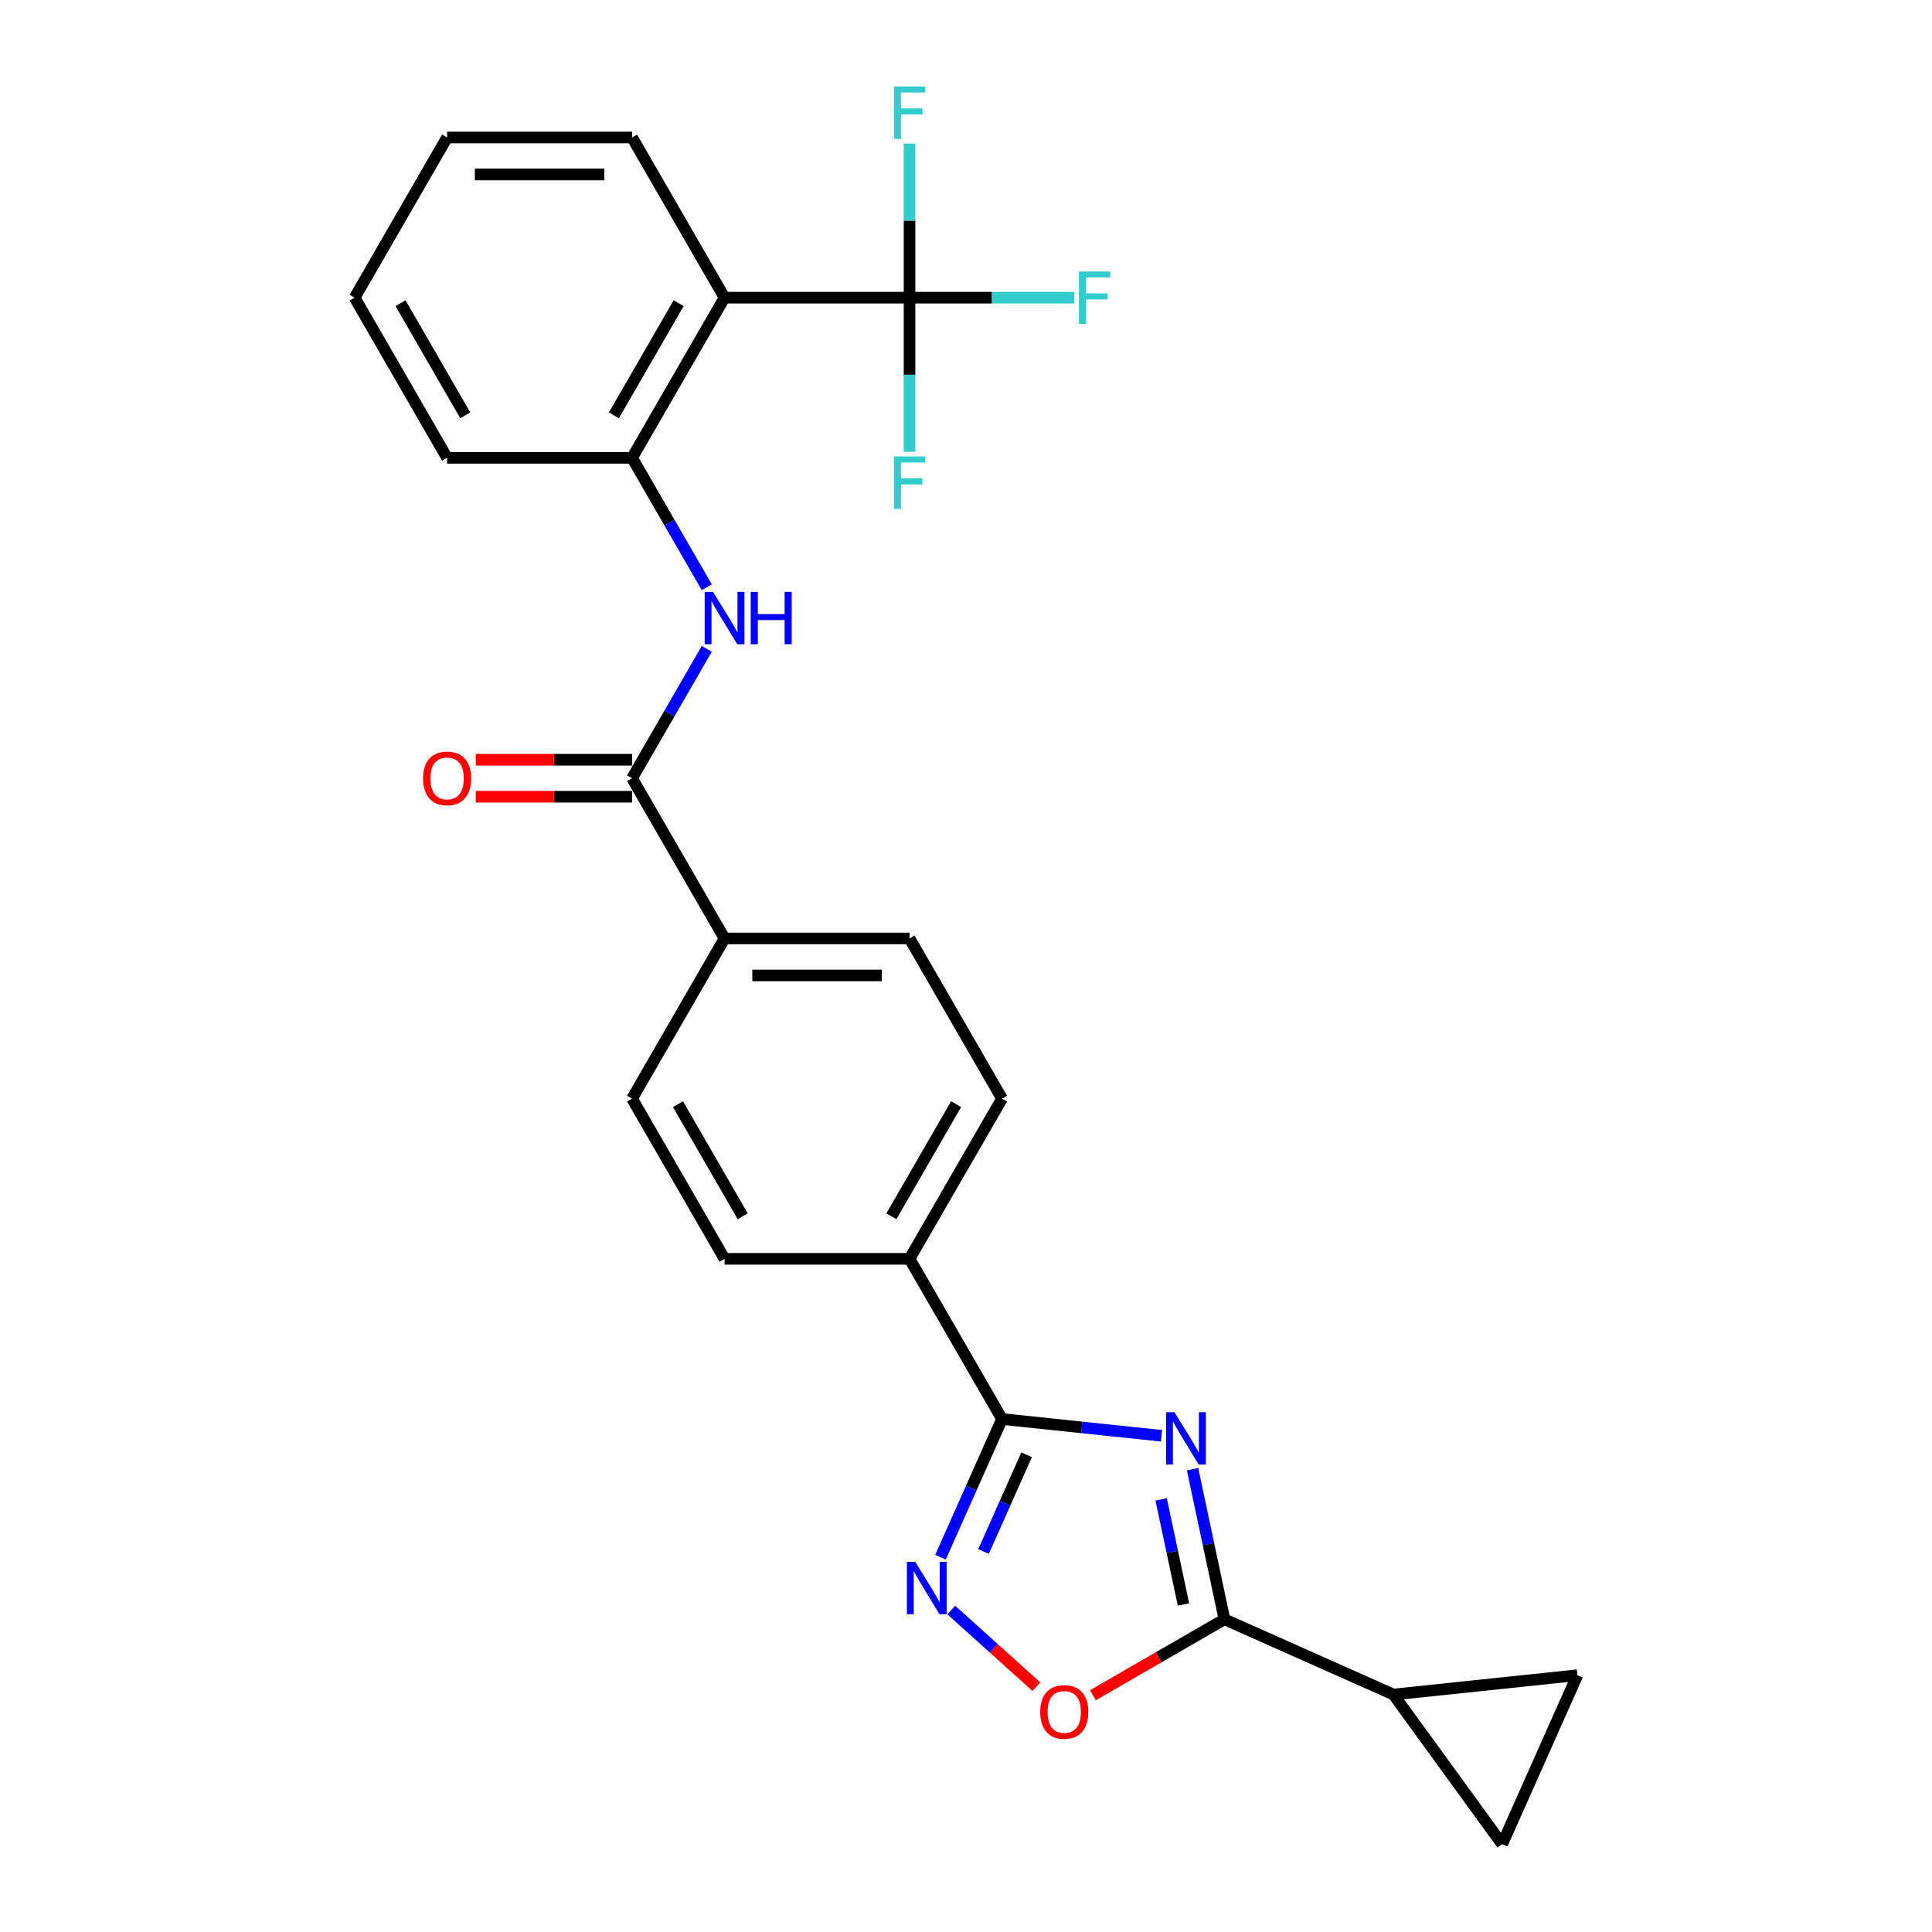 <?xml version='1.0' encoding='iso-8859-1'?>
<svg version='1.1' baseProfile='full'
              xmlns='http://www.w3.org/2000/svg'
                      xmlns:rdkit='http://www.rdkit.org/xml'
                      xmlns:xlink='http://www.w3.org/1999/xlink'
                  xml:space='preserve'
width='1000px' height='1000px' viewBox='0 0 1000 1000'>
<!-- END OF HEADER -->
<rect style='opacity:1.0;fill:#FFFFFF;stroke:none' width='1000' height='1000' x='0' y='0'> </rect>
<path class='bond-0' d='M 601.189,743.161 L 559.918,738.823' style='fill:none;fill-rule:evenodd;stroke:#0000FF;stroke-width:6px;stroke-linecap:butt;stroke-linejoin:miter;stroke-opacity:1' />
<path class='bond-0' d='M 559.918,738.823 L 518.646,734.485' style='fill:none;fill-rule:evenodd;stroke:#000000;stroke-width:6px;stroke-linecap:butt;stroke-linejoin:miter;stroke-opacity:1' />
<path class='bond-1' d='M 617.256,760.444 L 625.514,799.294' style='fill:none;fill-rule:evenodd;stroke:#0000FF;stroke-width:6px;stroke-linecap:butt;stroke-linejoin:miter;stroke-opacity:1' />
<path class='bond-1' d='M 625.514,799.294 L 633.772,838.145' style='fill:none;fill-rule:evenodd;stroke:#000000;stroke-width:6px;stroke-linecap:butt;stroke-linejoin:miter;stroke-opacity:1' />
<path class='bond-1' d='M 601.003,776.08 L 606.783,803.275' style='fill:none;fill-rule:evenodd;stroke:#0000FF;stroke-width:6px;stroke-linecap:butt;stroke-linejoin:miter;stroke-opacity:1' />
<path class='bond-1' d='M 606.783,803.275 L 612.564,830.471' style='fill:none;fill-rule:evenodd;stroke:#000000;stroke-width:6px;stroke-linecap:butt;stroke-linejoin:miter;stroke-opacity:1' />
<path class='bond-2' d='M 518.646,734.485 L 502.726,770.243' style='fill:none;fill-rule:evenodd;stroke:#000000;stroke-width:6px;stroke-linecap:butt;stroke-linejoin:miter;stroke-opacity:1' />
<path class='bond-2' d='M 502.726,770.243 L 486.805,806' style='fill:none;fill-rule:evenodd;stroke:#0000FF;stroke-width:6px;stroke-linecap:butt;stroke-linejoin:miter;stroke-opacity:1' />
<path class='bond-2' d='M 531.363,753.001 L 520.219,778.031' style='fill:none;fill-rule:evenodd;stroke:#000000;stroke-width:6px;stroke-linecap:butt;stroke-linejoin:miter;stroke-opacity:1' />
<path class='bond-2' d='M 520.219,778.031 L 509.075,803.062' style='fill:none;fill-rule:evenodd;stroke:#0000FF;stroke-width:6px;stroke-linecap:butt;stroke-linejoin:miter;stroke-opacity:1' />
<path class='bond-12' d='M 518.646,734.485 L 470.774,651.568' style='fill:none;fill-rule:evenodd;stroke:#000000;stroke-width:6px;stroke-linecap:butt;stroke-linejoin:miter;stroke-opacity:1' />
<path class='bond-5' d='M 633.772,838.145 L 599.734,857.796' style='fill:none;fill-rule:evenodd;stroke:#000000;stroke-width:6px;stroke-linecap:butt;stroke-linejoin:miter;stroke-opacity:1' />
<path class='bond-5' d='M 599.734,857.796 L 565.695,877.448' style='fill:none;fill-rule:evenodd;stroke:#FF0000;stroke-width:6px;stroke-linecap:butt;stroke-linejoin:miter;stroke-opacity:1' />
<path class='bond-8' d='M 633.772,838.145 L 721.238,877.087' style='fill:none;fill-rule:evenodd;stroke:#000000;stroke-width:6px;stroke-linecap:butt;stroke-linejoin:miter;stroke-opacity:1' />
<path class='bond-26' d='M 492.38,833.365 L 514.411,853.202' style='fill:none;fill-rule:evenodd;stroke:#0000FF;stroke-width:6px;stroke-linecap:butt;stroke-linejoin:miter;stroke-opacity:1' />
<path class='bond-26' d='M 514.411,853.202 L 536.441,873.038' style='fill:none;fill-rule:evenodd;stroke:#FF0000;stroke-width:6px;stroke-linecap:butt;stroke-linejoin:miter;stroke-opacity:1' />
<path class='bond-3' d='M 470.774,154.069 L 375.03,154.069' style='fill:none;fill-rule:evenodd;stroke:#000000;stroke-width:6px;stroke-linecap:butt;stroke-linejoin:miter;stroke-opacity:1' />
<path class='bond-15' d='M 470.774,154.069 L 513.418,154.069' style='fill:none;fill-rule:evenodd;stroke:#000000;stroke-width:6px;stroke-linecap:butt;stroke-linejoin:miter;stroke-opacity:1' />
<path class='bond-15' d='M 513.418,154.069 L 556.063,154.069' style='fill:none;fill-rule:evenodd;stroke:#33CCCC;stroke-width:6px;stroke-linecap:butt;stroke-linejoin:miter;stroke-opacity:1' />
<path class='bond-16' d='M 470.774,154.069 L 470.774,193.965' style='fill:none;fill-rule:evenodd;stroke:#000000;stroke-width:6px;stroke-linecap:butt;stroke-linejoin:miter;stroke-opacity:1' />
<path class='bond-16' d='M 470.774,193.965 L 470.774,233.862' style='fill:none;fill-rule:evenodd;stroke:#33CCCC;stroke-width:6px;stroke-linecap:butt;stroke-linejoin:miter;stroke-opacity:1' />
<path class='bond-17' d='M 470.774,154.069 L 470.774,114.172' style='fill:none;fill-rule:evenodd;stroke:#000000;stroke-width:6px;stroke-linecap:butt;stroke-linejoin:miter;stroke-opacity:1' />
<path class='bond-17' d='M 470.774,114.172 L 470.774,74.276' style='fill:none;fill-rule:evenodd;stroke:#33CCCC;stroke-width:6px;stroke-linecap:butt;stroke-linejoin:miter;stroke-opacity:1' />
<path class='bond-4' d='M 375.03,154.069 L 327.158,236.985' style='fill:none;fill-rule:evenodd;stroke:#000000;stroke-width:6px;stroke-linecap:butt;stroke-linejoin:miter;stroke-opacity:1' />
<path class='bond-4' d='M 351.266,156.932 L 317.756,214.973' style='fill:none;fill-rule:evenodd;stroke:#000000;stroke-width:6px;stroke-linecap:butt;stroke-linejoin:miter;stroke-opacity:1' />
<path class='bond-22' d='M 375.03,154.069 L 327.158,71.152' style='fill:none;fill-rule:evenodd;stroke:#000000;stroke-width:6px;stroke-linecap:butt;stroke-linejoin:miter;stroke-opacity:1' />
<path class='bond-6' d='M 327.158,402.818 L 375.03,485.735' style='fill:none;fill-rule:evenodd;stroke:#000000;stroke-width:6px;stroke-linecap:butt;stroke-linejoin:miter;stroke-opacity:1' />
<path class='bond-7' d='M 327.158,402.818 L 346.49,369.336' style='fill:none;fill-rule:evenodd;stroke:#000000;stroke-width:6px;stroke-linecap:butt;stroke-linejoin:miter;stroke-opacity:1' />
<path class='bond-7' d='M 346.49,369.336 L 365.821,335.853' style='fill:none;fill-rule:evenodd;stroke:#0000FF;stroke-width:6px;stroke-linecap:butt;stroke-linejoin:miter;stroke-opacity:1' />
<path class='bond-14' d='M 327.158,393.244 L 286.707,393.244' style='fill:none;fill-rule:evenodd;stroke:#000000;stroke-width:6px;stroke-linecap:butt;stroke-linejoin:miter;stroke-opacity:1' />
<path class='bond-14' d='M 286.707,393.244 L 246.255,393.244' style='fill:none;fill-rule:evenodd;stroke:#FF0000;stroke-width:6px;stroke-linecap:butt;stroke-linejoin:miter;stroke-opacity:1' />
<path class='bond-14' d='M 327.158,412.393 L 286.707,412.393' style='fill:none;fill-rule:evenodd;stroke:#000000;stroke-width:6px;stroke-linecap:butt;stroke-linejoin:miter;stroke-opacity:1' />
<path class='bond-14' d='M 286.707,412.393 L 246.255,412.393' style='fill:none;fill-rule:evenodd;stroke:#FF0000;stroke-width:6px;stroke-linecap:butt;stroke-linejoin:miter;stroke-opacity:1' />
<path class='bond-9' d='M 365.821,303.951 L 346.49,270.468' style='fill:none;fill-rule:evenodd;stroke:#0000FF;stroke-width:6px;stroke-linecap:butt;stroke-linejoin:miter;stroke-opacity:1' />
<path class='bond-9' d='M 346.49,270.468 L 327.158,236.985' style='fill:none;fill-rule:evenodd;stroke:#000000;stroke-width:6px;stroke-linecap:butt;stroke-linejoin:miter;stroke-opacity:1' />
<path class='bond-10' d='M 721.238,877.087 L 816.457,867.079' style='fill:none;fill-rule:evenodd;stroke:#000000;stroke-width:6px;stroke-linecap:butt;stroke-linejoin:miter;stroke-opacity:1' />
<path class='bond-11' d='M 721.238,877.087 L 777.515,954.545' style='fill:none;fill-rule:evenodd;stroke:#000000;stroke-width:6px;stroke-linecap:butt;stroke-linejoin:miter;stroke-opacity:1' />
<path class='bond-23' d='M 327.158,236.985 L 231.414,236.985' style='fill:none;fill-rule:evenodd;stroke:#000000;stroke-width:6px;stroke-linecap:butt;stroke-linejoin:miter;stroke-opacity:1' />
<path class='bond-27' d='M 816.457,867.079 L 777.515,954.545' style='fill:none;fill-rule:evenodd;stroke:#000000;stroke-width:6px;stroke-linecap:butt;stroke-linejoin:miter;stroke-opacity:1' />
<path class='bond-18' d='M 470.774,651.568 L 518.646,568.652' style='fill:none;fill-rule:evenodd;stroke:#000000;stroke-width:6px;stroke-linecap:butt;stroke-linejoin:miter;stroke-opacity:1' />
<path class='bond-18' d='M 461.372,629.556 L 494.882,571.515' style='fill:none;fill-rule:evenodd;stroke:#000000;stroke-width:6px;stroke-linecap:butt;stroke-linejoin:miter;stroke-opacity:1' />
<path class='bond-19' d='M 470.774,651.568 L 375.03,651.568' style='fill:none;fill-rule:evenodd;stroke:#000000;stroke-width:6px;stroke-linecap:butt;stroke-linejoin:miter;stroke-opacity:1' />
<path class='bond-13' d='M 375.03,485.735 L 327.158,568.652' style='fill:none;fill-rule:evenodd;stroke:#000000;stroke-width:6px;stroke-linecap:butt;stroke-linejoin:miter;stroke-opacity:1' />
<path class='bond-28' d='M 375.03,485.735 L 470.774,485.735' style='fill:none;fill-rule:evenodd;stroke:#000000;stroke-width:6px;stroke-linecap:butt;stroke-linejoin:miter;stroke-opacity:1' />
<path class='bond-28' d='M 389.392,504.884 L 456.413,504.884' style='fill:none;fill-rule:evenodd;stroke:#000000;stroke-width:6px;stroke-linecap:butt;stroke-linejoin:miter;stroke-opacity:1' />
<path class='bond-21' d='M 518.646,568.652 L 470.774,485.735' style='fill:none;fill-rule:evenodd;stroke:#000000;stroke-width:6px;stroke-linecap:butt;stroke-linejoin:miter;stroke-opacity:1' />
<path class='bond-20' d='M 375.03,651.568 L 327.158,568.652' style='fill:none;fill-rule:evenodd;stroke:#000000;stroke-width:6px;stroke-linecap:butt;stroke-linejoin:miter;stroke-opacity:1' />
<path class='bond-20' d='M 384.433,629.556 L 350.922,571.515' style='fill:none;fill-rule:evenodd;stroke:#000000;stroke-width:6px;stroke-linecap:butt;stroke-linejoin:miter;stroke-opacity:1' />
<path class='bond-29' d='M 327.158,71.152 L 231.414,71.152' style='fill:none;fill-rule:evenodd;stroke:#000000;stroke-width:6px;stroke-linecap:butt;stroke-linejoin:miter;stroke-opacity:1' />
<path class='bond-29' d='M 312.797,90.301 L 245.776,90.301' style='fill:none;fill-rule:evenodd;stroke:#000000;stroke-width:6px;stroke-linecap:butt;stroke-linejoin:miter;stroke-opacity:1' />
<path class='bond-25' d='M 231.414,236.985 L 183.543,154.069' style='fill:none;fill-rule:evenodd;stroke:#000000;stroke-width:6px;stroke-linecap:butt;stroke-linejoin:miter;stroke-opacity:1' />
<path class='bond-25' d='M 240.817,214.973 L 207.307,156.932' style='fill:none;fill-rule:evenodd;stroke:#000000;stroke-width:6px;stroke-linecap:butt;stroke-linejoin:miter;stroke-opacity:1' />
<path class='bond-24' d='M 231.414,71.152 L 183.543,154.069' style='fill:none;fill-rule:evenodd;stroke:#000000;stroke-width:6px;stroke-linecap:butt;stroke-linejoin:miter;stroke-opacity:1' />
<path  class='atom-0' d='M 607.872 730.936
L 616.757 745.297
Q 617.638 746.714, 619.055 749.28
Q 620.472 751.846, 620.548 751.999
L 620.548 730.936
L 624.148 730.936
L 624.148 758.05
L 620.433 758.05
L 610.897 742.348
Q 609.787 740.51, 608.6 738.404
Q 607.451 736.297, 607.106 735.646
L 607.106 758.05
L 603.583 758.05
L 603.583 730.936
L 607.872 730.936
' fill='#0000FF'/>
<path  class='atom-3' d='M 473.71 808.394
L 482.595 822.756
Q 483.476 824.173, 484.893 826.738
Q 486.31 829.304, 486.386 829.458
L 486.386 808.394
L 489.986 808.394
L 489.986 835.509
L 486.272 835.509
L 476.735 819.807
Q 475.625 817.968, 474.438 815.862
Q 473.289 813.756, 472.944 813.105
L 472.944 835.509
L 469.421 835.509
L 469.421 808.394
L 473.71 808.394
' fill='#0000FF'/>
<path  class='atom-6' d='M 538.408 886.093
Q 538.408 879.582, 541.625 875.944
Q 544.842 872.306, 550.855 872.306
Q 556.868 872.306, 560.085 875.944
Q 563.302 879.582, 563.302 886.093
Q 563.302 892.68, 560.046 896.433
Q 556.791 900.148, 550.855 900.148
Q 544.881 900.148, 541.625 896.433
Q 538.408 892.719, 538.408 886.093
M 550.855 897.084
Q 554.991 897.084, 557.212 894.327
Q 559.472 891.531, 559.472 886.093
Q 559.472 880.77, 557.212 878.089
Q 554.991 875.37, 550.855 875.37
Q 546.719 875.37, 544.459 878.051
Q 542.238 880.731, 542.238 886.093
Q 542.238 891.57, 544.459 894.327
Q 546.719 897.084, 550.855 897.084
' fill='#FF0000'/>
<path  class='atom-8' d='M 369.037 306.344
L 377.922 320.706
Q 378.803 322.123, 380.22 324.689
Q 381.637 327.255, 381.713 327.408
L 381.713 306.344
L 385.313 306.344
L 385.313 333.459
L 381.598 333.459
L 372.062 317.757
Q 370.952 315.919, 369.764 313.813
Q 368.615 311.706, 368.271 311.055
L 368.271 333.459
L 364.747 333.459
L 364.747 306.344
L 369.037 306.344
' fill='#0000FF'/>
<path  class='atom-8' d='M 388.568 306.344
L 392.245 306.344
L 392.245 317.872
L 406.109 317.872
L 406.109 306.344
L 409.785 306.344
L 409.785 333.459
L 406.109 333.459
L 406.109 320.936
L 392.245 320.936
L 392.245 333.459
L 388.568 333.459
L 388.568 306.344
' fill='#0000FF'/>
<path  class='atom-15' d='M 218.968 402.895
Q 218.968 396.384, 222.185 392.746
Q 225.402 389.108, 231.414 389.108
Q 237.427 389.108, 240.644 392.746
Q 243.861 396.384, 243.861 402.895
Q 243.861 409.482, 240.606 413.235
Q 237.351 416.95, 231.414 416.95
Q 225.44 416.95, 222.185 413.235
Q 218.968 409.521, 218.968 402.895
M 231.414 413.886
Q 235.551 413.886, 237.772 411.129
Q 240.031 408.333, 240.031 402.895
Q 240.031 397.572, 237.772 394.891
Q 235.551 392.172, 231.414 392.172
Q 227.278 392.172, 225.019 394.853
Q 222.798 397.533, 222.798 402.895
Q 222.798 408.372, 225.019 411.129
Q 227.278 413.886, 231.414 413.886
' fill='#FF0000'/>
<path  class='atom-16' d='M 558.456 140.511
L 574.58 140.511
L 574.58 143.613
L 562.095 143.613
L 562.095 151.847
L 573.201 151.847
L 573.201 154.988
L 562.095 154.988
L 562.095 167.626
L 558.456 167.626
L 558.456 140.511
' fill='#33CCCC'/>
<path  class='atom-17' d='M 462.713 236.255
L 478.836 236.255
L 478.836 239.357
L 466.351 239.357
L 466.351 247.591
L 477.457 247.591
L 477.457 250.732
L 466.351 250.732
L 466.351 263.37
L 462.713 263.37
L 462.713 236.255
' fill='#33CCCC'/>
<path  class='atom-18' d='M 462.713 44.767
L 478.836 44.767
L 478.836 47.87
L 466.351 47.87
L 466.351 56.103
L 477.457 56.103
L 477.457 59.244
L 466.351 59.244
L 466.351 71.882
L 462.713 71.882
L 462.713 44.767
' fill='#33CCCC'/>
</svg>
